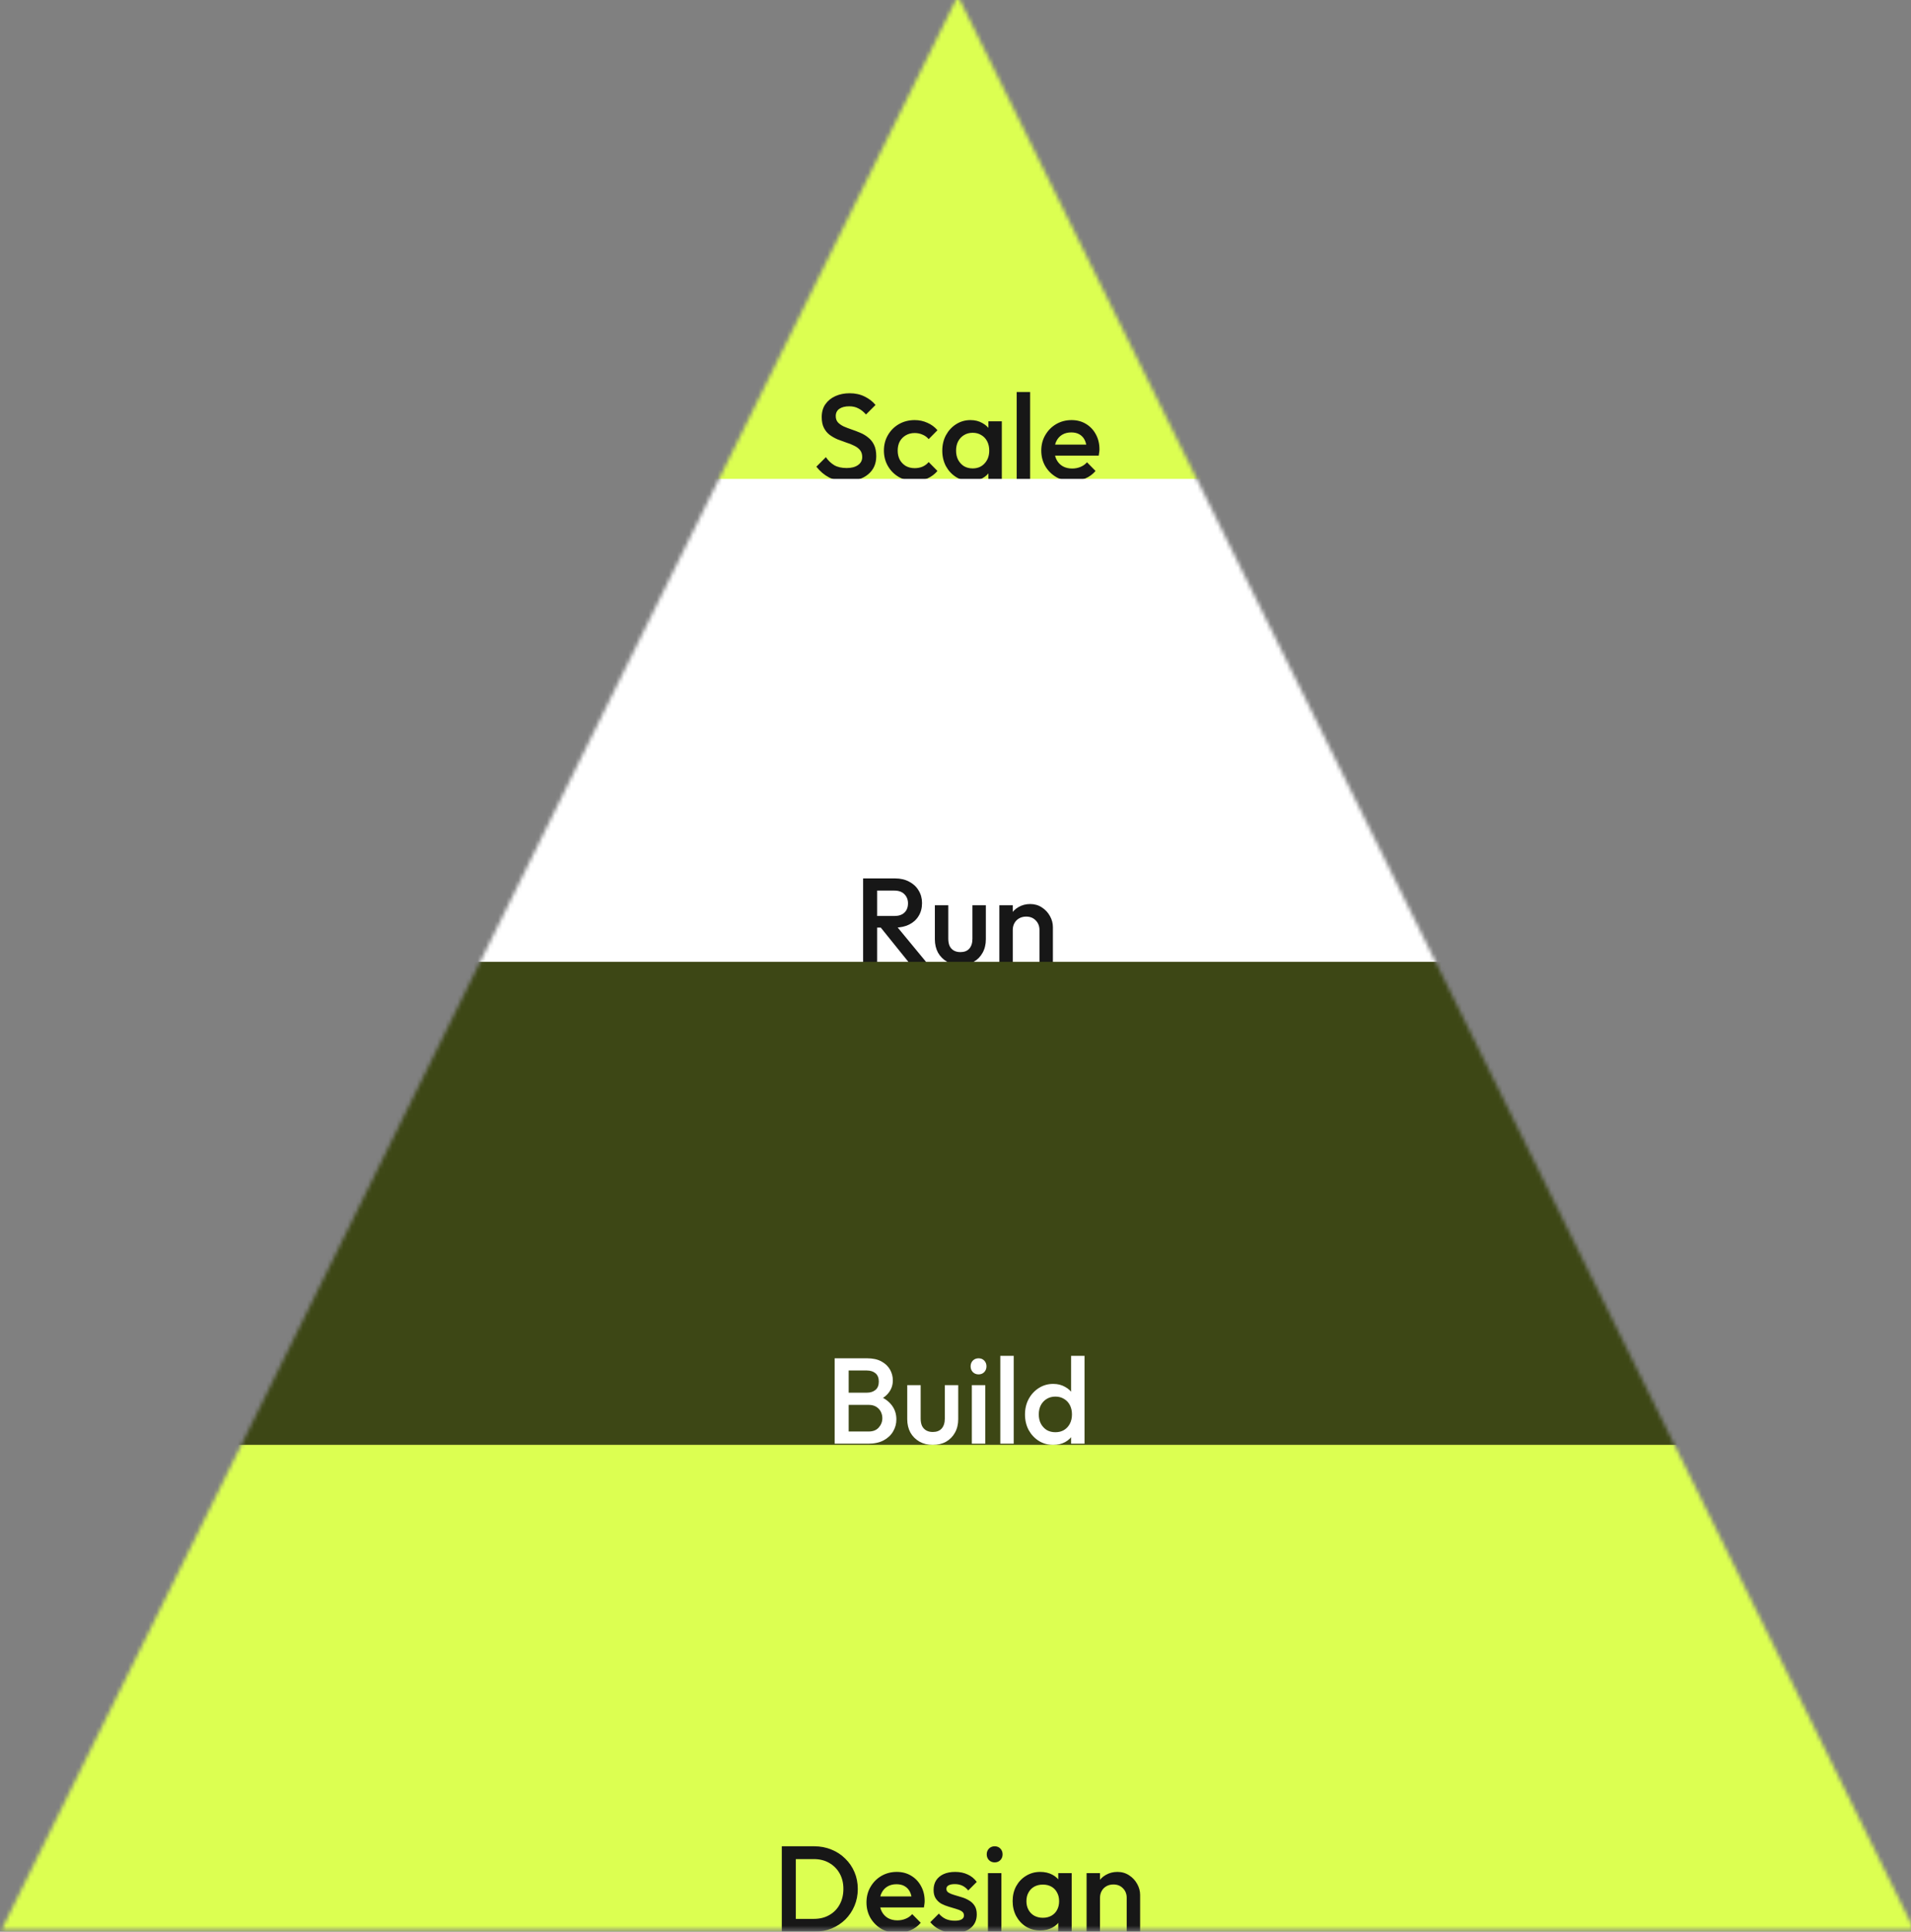 <svg width="470" height="475" viewBox="0 0 470 475" fill="none" xmlns="http://www.w3.org/2000/svg">
<rect x="0" y="0" width="470" height="475" fill="#808080" stroke="none"/>
<mask id="mask0_0_1" style="mask-type:alpha" maskUnits="userSpaceOnUse" x="0" y="-1" width="471" height="476">
<path d="M235.583 -1L470.78 474.5H0.385L235.583 -1Z" fill="#DCFF51"/>
</mask>
<g mask="url(#mask0_0_1)">
<rect x="-147.088" y="-1" width="760" height="248" fill="#DCFF51"/>
<path d="M208.128 118.3C206.468 118.3 205.058 118 203.898 117.4C202.738 116.8 201.698 115.92 200.778 114.76L203.118 112.42C203.698 113.26 204.388 113.92 205.188 114.4C205.988 114.86 207.008 115.09 208.248 115.09C209.408 115.09 210.328 114.85 211.008 114.37C211.708 113.89 212.058 113.23 212.058 112.39C212.058 111.69 211.878 111.12 211.518 110.68C211.158 110.24 210.678 109.88 210.078 109.6C209.498 109.3 208.848 109.04 208.128 108.82C207.428 108.58 206.718 108.32 205.998 108.04C205.298 107.74 204.648 107.37 204.048 106.93C203.468 106.49 202.998 105.92 202.638 105.22C202.278 104.52 202.098 103.63 202.098 102.55C202.098 101.31 202.398 100.26 202.998 99.4C203.618 98.52 204.448 97.85 205.488 97.39C206.528 96.93 207.688 96.7 208.968 96.7C210.348 96.7 211.578 96.97 212.658 97.51C213.758 98.05 214.648 98.74 215.328 99.58L212.988 101.92C212.388 101.24 211.758 100.74 211.098 100.42C210.458 100.08 209.718 99.91 208.878 99.91C207.838 99.91 207.018 100.12 206.418 100.54C205.838 100.96 205.548 101.55 205.548 102.31C205.548 102.95 205.728 103.47 206.088 103.87C206.448 104.25 206.918 104.58 207.498 104.86C208.098 105.12 208.748 105.37 209.448 105.61C210.168 105.85 210.878 106.12 211.578 106.42C212.298 106.72 212.948 107.11 213.528 107.59C214.128 108.05 214.608 108.65 214.968 109.39C215.328 110.13 215.508 111.06 215.508 112.18C215.508 114.06 214.838 115.55 213.498 116.65C212.178 117.75 210.388 118.3 208.128 118.3ZM224.952 118.3C223.532 118.3 222.242 117.97 221.082 117.31C219.942 116.65 219.042 115.75 218.382 114.61C217.722 113.47 217.392 112.2 217.392 110.8C217.392 109.38 217.722 108.11 218.382 106.99C219.042 105.85 219.942 104.95 221.082 104.29C222.242 103.63 223.532 103.3 224.952 103.3C226.072 103.3 227.112 103.52 228.072 103.96C229.052 104.38 229.882 104.99 230.562 105.79L228.402 107.98C227.982 107.48 227.472 107.11 226.872 106.87C226.292 106.61 225.652 106.48 224.952 106.48C224.132 106.48 223.402 106.67 222.762 107.05C222.142 107.41 221.652 107.91 221.292 108.55C220.952 109.19 220.782 109.94 220.782 110.8C220.782 111.64 220.952 112.39 221.292 113.05C221.652 113.69 222.142 114.2 222.762 114.58C223.402 114.94 224.132 115.12 224.952 115.12C225.652 115.12 226.292 115 226.872 114.76C227.472 114.5 227.982 114.12 228.402 113.62L230.562 115.81C229.882 116.61 229.052 117.23 228.072 117.67C227.112 118.09 226.072 118.3 224.952 118.3ZM238.679 118.3C237.379 118.3 236.199 117.97 235.139 117.31C234.099 116.65 233.269 115.76 232.649 114.64C232.049 113.5 231.749 112.23 231.749 110.83C231.749 109.41 232.049 108.14 232.649 107.02C233.269 105.88 234.099 104.98 235.139 104.32C236.199 103.64 237.379 103.3 238.679 103.3C239.779 103.3 240.749 103.54 241.589 104.02C242.449 104.48 243.129 105.12 243.629 105.94C244.129 106.76 244.379 107.69 244.379 108.73V112.87C244.379 113.91 244.129 114.84 243.629 115.66C243.149 116.48 242.479 117.13 241.619 117.61C240.759 118.07 239.779 118.3 238.679 118.3ZM239.219 115.18C240.439 115.18 241.419 114.77 242.159 113.95C242.919 113.13 243.299 112.08 243.299 110.8C243.299 109.94 243.129 109.18 242.789 108.52C242.449 107.86 241.969 107.35 241.349 106.99C240.749 106.61 240.039 106.42 239.219 106.42C238.419 106.42 237.709 106.61 237.089 106.99C236.489 107.35 236.009 107.86 235.649 108.52C235.309 109.18 235.139 109.94 235.139 110.8C235.139 111.66 235.309 112.42 235.649 113.08C236.009 113.74 236.489 114.26 237.089 114.64C237.709 115 238.419 115.18 239.219 115.18ZM243.089 118V114.13L243.659 110.62L243.089 107.14V103.6H246.389V118H243.089ZM250.051 118V96.4H253.351V118H250.051ZM263.714 118.3C262.274 118.3 260.974 117.98 259.814 117.34C258.674 116.68 257.764 115.78 257.084 114.64C256.424 113.5 256.094 112.22 256.094 110.8C256.094 109.38 256.424 108.11 257.084 106.99C257.744 105.85 258.634 104.95 259.754 104.29C260.894 103.63 262.154 103.3 263.534 103.3C264.874 103.3 266.054 103.61 267.074 104.23C268.114 104.85 268.924 105.7 269.504 106.78C270.104 107.86 270.404 109.09 270.404 110.47C270.404 110.71 270.384 110.96 270.344 111.22C270.324 111.46 270.284 111.73 270.224 112.03H258.404V109.33H268.514L267.284 110.41C267.244 109.53 267.074 108.79 266.774 108.19C266.474 107.59 266.044 107.13 265.484 106.81C264.944 106.49 264.274 106.33 263.474 106.33C262.634 106.33 261.904 106.51 261.284 106.87C260.664 107.23 260.184 107.74 259.844 108.4C259.504 109.04 259.334 109.81 259.334 110.71C259.334 111.61 259.514 112.4 259.874 113.08C260.234 113.76 260.744 114.29 261.404 114.67C262.064 115.03 262.824 115.21 263.684 115.21C264.424 115.21 265.104 115.08 265.724 114.82C266.364 114.56 266.904 114.18 267.344 113.68L269.444 115.81C268.744 116.63 267.894 117.25 266.894 117.67C265.894 118.09 264.834 118.3 263.714 118.3Z" fill="#171717"/>
<rect x="-78.088" y="117.76" width="760" height="248" fill="white"/>
<path d="M214.648 228.09V225.24H219.958C221.018 225.24 221.838 224.97 222.418 224.43C223.018 223.87 223.318 223.1 223.318 222.12C223.318 221.24 223.028 220.5 222.448 219.9C221.868 219.3 221.048 219 219.988 219H214.648V216H220.138C221.458 216 222.618 216.27 223.618 216.81C224.618 217.33 225.388 218.05 225.928 218.97C226.488 219.87 226.768 220.9 226.768 222.06C226.768 223.28 226.488 224.34 225.928 225.24C225.388 226.14 224.618 226.84 223.618 227.34C222.618 227.84 221.458 228.09 220.138 228.09H214.648ZM212.278 237V216H215.728V237H212.278ZM223.798 237L216.448 227.88L219.658 226.71L228.148 237H223.798ZM236.195 237.3C234.975 237.3 233.885 237.03 232.925 236.49C231.985 235.95 231.245 235.21 230.705 234.27C230.185 233.31 229.925 232.21 229.925 230.97V222.6H233.225V230.82C233.225 231.52 233.335 232.12 233.555 232.62C233.795 233.1 234.135 233.47 234.575 233.73C235.035 233.99 235.575 234.12 236.195 234.12C237.155 234.12 237.885 233.84 238.385 233.28C238.905 232.7 239.165 231.88 239.165 230.82V222.6H242.465V230.97C242.465 232.23 242.195 233.34 241.655 234.3C241.135 235.24 240.405 235.98 239.465 236.52C238.525 237.04 237.435 237.3 236.195 237.3ZM255.653 237V228.69C255.653 227.73 255.343 226.94 254.723 226.32C254.123 225.7 253.343 225.39 252.383 225.39C251.743 225.39 251.173 225.53 250.673 225.81C250.173 226.09 249.783 226.48 249.503 226.98C249.223 227.48 249.083 228.05 249.083 228.69L247.793 227.97C247.793 226.87 248.033 225.9 248.513 225.06C248.993 224.2 249.653 223.53 250.493 223.05C251.353 222.55 252.313 222.3 253.373 222.3C254.453 222.3 255.413 222.58 256.253 223.14C257.093 223.68 257.753 224.39 258.233 225.27C258.713 226.13 258.953 227.03 258.953 227.97V237H255.653ZM245.783 237V222.6H249.083V237H245.783Z" fill="#171717"/>
<rect x="-147.088" y="236.52" width="1490" height="248" fill="#3D4715"/>
<path d="M207.648 355V352H213.678C214.738 352 215.558 351.67 216.138 351.01C216.718 350.35 217.008 349.59 217.008 348.73C217.008 348.15 216.878 347.61 216.618 347.11C216.358 346.61 215.978 346.21 215.478 345.91C214.978 345.61 214.378 345.46 213.678 345.46H207.648V342.46H213.168C214.068 342.46 214.788 342.23 215.328 341.77C215.868 341.31 216.138 340.63 216.138 339.73C216.138 338.83 215.868 338.15 215.328 337.69C214.788 337.23 214.068 337 213.168 337H207.648V334H213.258C214.678 334 215.858 334.26 216.798 334.78C217.738 335.3 218.438 335.97 218.898 336.79C219.358 337.61 219.588 338.49 219.588 339.43C219.588 340.53 219.278 341.5 218.658 342.34C218.058 343.18 217.168 343.86 215.988 344.38L216.258 343.3C217.578 343.84 218.608 344.6 219.348 345.58C220.088 346.56 220.458 347.71 220.458 349.03C220.458 350.11 220.188 351.1 219.648 352C219.128 352.9 218.348 353.63 217.308 354.19C216.288 354.73 215.028 355 213.528 355H207.648ZM205.278 355V334H208.728V355H205.278ZM229.4 355.3C228.18 355.3 227.09 355.03 226.13 354.49C225.19 353.95 224.45 353.21 223.91 352.27C223.39 351.31 223.13 350.21 223.13 348.97V340.6H226.43V348.82C226.43 349.52 226.54 350.12 226.76 350.62C227 351.1 227.34 351.47 227.78 351.73C228.24 351.99 228.78 352.12 229.4 352.12C230.36 352.12 231.09 351.84 231.59 351.28C232.11 350.7 232.37 349.88 232.37 348.82V340.6H235.67V348.97C235.67 350.23 235.4 351.34 234.86 352.3C234.34 353.24 233.61 353.98 232.67 354.52C231.73 355.04 230.64 355.3 229.4 355.3ZM239.018 355V340.6H242.318V355H239.018ZM240.668 337.96C240.108 337.96 239.638 337.77 239.258 337.39C238.898 337.01 238.718 336.54 238.718 335.98C238.718 335.42 238.898 334.95 239.258 334.57C239.638 334.19 240.108 334 240.668 334C241.248 334 241.718 334.19 242.078 334.57C242.438 334.95 242.618 335.42 242.618 335.98C242.618 336.54 242.438 337.01 242.078 337.39C241.718 337.77 241.248 337.96 240.668 337.96ZM246.02 355V333.4H249.32V355H246.02ZM259.022 355.3C257.722 355.3 256.542 354.97 255.482 354.31C254.442 353.65 253.612 352.76 252.992 351.64C252.392 350.5 252.092 349.23 252.092 347.83C252.092 346.41 252.392 345.14 252.992 344.02C253.612 342.88 254.442 341.98 255.482 341.32C256.542 340.64 257.722 340.3 259.022 340.3C260.122 340.3 261.092 340.54 261.932 341.02C262.792 341.48 263.472 342.12 263.972 342.94C264.472 343.76 264.722 344.69 264.722 345.73V349.87C264.722 350.91 264.472 351.84 263.972 352.66C263.492 353.48 262.822 354.13 261.962 354.61C261.102 355.07 260.122 355.3 259.022 355.3ZM259.562 352.18C260.382 352.18 261.092 352 261.692 351.64C262.312 351.26 262.792 350.74 263.132 350.08C263.472 349.42 263.642 348.66 263.642 347.8C263.642 346.94 263.472 346.18 263.132 345.52C262.792 344.86 262.312 344.35 261.692 343.99C261.092 343.61 260.382 343.42 259.562 343.42C258.762 343.42 258.052 343.61 257.432 343.99C256.832 344.35 256.352 344.86 255.992 345.52C255.652 346.18 255.482 346.94 255.482 347.8C255.482 348.66 255.652 349.42 255.992 350.08C256.352 350.74 256.832 351.26 257.432 351.64C258.052 352 258.762 352.18 259.562 352.18ZM266.732 355H263.432V351.13L264.002 347.62L263.432 344.14V333.4H266.732V355Z" fill="white"/>
<rect x="-147.088" y="355.28" width="1598" height="248" fill="#DCFF51"/>
<path d="M194.648 475V471.85H200.168C201.608 471.85 202.868 471.54 203.948 470.92C205.048 470.3 205.898 469.44 206.498 468.34C207.118 467.22 207.428 465.93 207.428 464.47C207.428 463.03 207.118 461.76 206.498 460.66C205.878 459.56 205.018 458.7 203.918 458.08C202.838 457.46 201.588 457.15 200.168 457.15H194.648V454H200.258C201.778 454 203.188 454.27 204.488 454.81C205.788 455.33 206.918 456.07 207.878 457.03C208.858 457.97 209.618 459.08 210.158 460.36C210.698 461.62 210.968 463 210.968 464.5C210.968 465.98 210.698 467.36 210.158 468.64C209.618 469.92 208.868 471.04 207.908 472C206.948 472.94 205.818 473.68 204.518 474.22C203.218 474.74 201.818 475 200.318 475H194.648ZM192.278 475V454H195.728V475H192.278ZM220.725 475.3C219.285 475.3 217.985 474.98 216.825 474.34C215.685 473.68 214.775 472.78 214.095 471.64C213.435 470.5 213.105 469.22 213.105 467.8C213.105 466.38 213.435 465.11 214.095 463.99C214.755 462.85 215.645 461.95 216.765 461.29C217.905 460.63 219.165 460.3 220.545 460.3C221.885 460.3 223.065 460.61 224.085 461.23C225.125 461.85 225.935 462.7 226.515 463.78C227.115 464.86 227.415 466.09 227.415 467.47C227.415 467.71 227.395 467.96 227.355 468.22C227.335 468.46 227.295 468.73 227.235 469.03H215.415V466.33H225.525L224.295 467.41C224.255 466.53 224.085 465.79 223.785 465.19C223.485 464.59 223.055 464.13 222.495 463.81C221.955 463.49 221.285 463.33 220.485 463.33C219.645 463.33 218.915 463.51 218.295 463.87C217.675 464.23 217.195 464.74 216.855 465.4C216.515 466.04 216.345 466.81 216.345 467.71C216.345 468.61 216.525 469.4 216.885 470.08C217.245 470.76 217.755 471.29 218.415 471.67C219.075 472.03 219.835 472.21 220.695 472.21C221.435 472.21 222.115 472.08 222.735 471.82C223.375 471.56 223.915 471.18 224.355 470.68L226.455 472.81C225.755 473.63 224.905 474.25 223.905 474.67C222.905 475.09 221.845 475.3 220.725 475.3ZM234.771 475.3C233.971 475.3 233.201 475.2 232.461 475C231.721 474.78 231.041 474.48 230.421 474.1C229.801 473.7 229.261 473.22 228.801 472.66L230.901 470.56C231.401 471.14 231.971 471.58 232.611 471.88C233.271 472.16 234.011 472.3 234.831 472.3C235.571 472.3 236.131 472.19 236.511 471.97C236.891 471.75 237.081 471.43 237.081 471.01C237.081 470.57 236.901 470.23 236.541 469.99C236.181 469.75 235.711 469.55 235.131 469.39C234.571 469.21 233.971 469.03 233.331 468.85C232.711 468.67 232.111 468.43 231.531 468.13C230.971 467.81 230.511 467.38 230.151 466.84C229.791 466.3 229.611 465.6 229.611 464.74C229.611 463.82 229.821 463.03 230.241 462.37C230.681 461.71 231.291 461.2 232.071 460.84C232.871 460.48 233.821 460.3 234.921 460.3C236.081 460.3 237.101 460.51 237.981 460.93C238.881 461.33 239.631 461.94 240.231 462.76L238.131 464.86C237.711 464.34 237.231 463.95 236.691 463.69C236.151 463.43 235.531 463.3 234.831 463.3C234.171 463.3 233.661 463.4 233.301 463.6C232.941 463.8 232.761 464.09 232.761 464.47C232.761 464.87 232.941 465.18 233.301 465.4C233.661 465.62 234.121 465.81 234.681 465.97C235.261 466.13 235.861 466.31 236.481 466.51C237.121 466.69 237.721 466.95 238.281 467.29C238.861 467.61 239.331 468.05 239.691 468.61C240.051 469.15 240.231 469.86 240.231 470.74C240.231 472.14 239.741 473.25 238.761 474.07C237.781 474.89 236.451 475.3 234.771 475.3ZM242.981 475V460.6H246.281V475H242.981ZM244.631 457.96C244.071 457.96 243.601 457.77 243.221 457.39C242.861 457.01 242.681 456.54 242.681 455.98C242.681 455.42 242.861 454.95 243.221 454.57C243.601 454.19 244.071 454 244.631 454C245.211 454 245.681 454.19 246.041 454.57C246.401 454.95 246.581 455.42 246.581 455.98C246.581 456.54 246.401 457.01 246.041 457.39C245.681 457.77 245.211 457.96 244.631 457.96ZM255.983 481.3C254.463 481.3 253.133 481.02 251.993 480.46C250.853 479.92 249.933 479.15 249.233 478.15L251.393 475.99C251.973 476.71 252.633 477.25 253.373 477.61C254.113 477.97 255.003 478.15 256.043 478.15C257.343 478.15 258.373 477.81 259.133 477.13C259.893 476.47 260.273 475.56 260.273 474.4V470.86L260.843 467.68L260.273 464.47V460.6H263.573V474.4C263.573 475.78 263.253 476.98 262.613 478C261.973 479.04 261.083 479.85 259.943 480.43C258.803 481.01 257.483 481.3 255.983 481.3ZM255.833 474.7C254.553 474.7 253.393 474.39 252.353 473.77C251.333 473.13 250.523 472.26 249.923 471.16C249.343 470.06 249.053 468.83 249.053 467.47C249.053 466.11 249.343 464.89 249.923 463.81C250.523 462.73 251.333 461.88 252.353 461.26C253.393 460.62 254.553 460.3 255.833 460.3C256.973 460.3 257.973 460.53 258.833 460.99C259.693 461.45 260.363 462.09 260.843 462.91C261.323 463.71 261.563 464.65 261.563 465.73V469.27C261.563 470.33 261.313 471.27 260.813 472.09C260.333 472.91 259.663 473.55 258.803 474.01C257.943 474.47 256.953 474.7 255.833 474.7ZM256.493 471.58C257.293 471.58 257.993 471.41 258.593 471.07C259.193 470.73 259.653 470.26 259.973 469.66C260.313 469.04 260.483 468.32 260.483 467.5C260.483 466.68 260.313 465.97 259.973 465.37C259.653 464.75 259.193 464.27 258.593 463.93C257.993 463.59 257.293 463.42 256.493 463.42C255.693 463.42 254.983 463.59 254.363 463.93C253.763 464.27 253.293 464.75 252.953 465.37C252.613 465.97 252.443 466.68 252.443 467.5C252.443 468.3 252.613 469.01 252.953 469.63C253.293 470.25 253.763 470.73 254.363 471.07C254.983 471.41 255.693 471.58 256.493 471.58ZM277.108 475V466.69C277.108 465.73 276.798 464.94 276.178 464.32C275.578 463.7 274.798 463.39 273.838 463.39C273.198 463.39 272.628 463.53 272.128 463.81C271.628 464.09 271.238 464.48 270.958 464.98C270.678 465.48 270.538 466.05 270.538 466.69L269.248 465.97C269.248 464.87 269.488 463.9 269.968 463.06C270.448 462.2 271.108 461.53 271.948 461.05C272.808 460.55 273.768 460.3 274.828 460.3C275.908 460.3 276.868 460.58 277.708 461.14C278.548 461.68 279.208 462.39 279.688 463.27C280.168 464.13 280.408 465.03 280.408 465.97V475H277.108ZM267.238 475V460.6H270.538V475H267.238Z" fill="#171717"/>
</g>
</svg>

